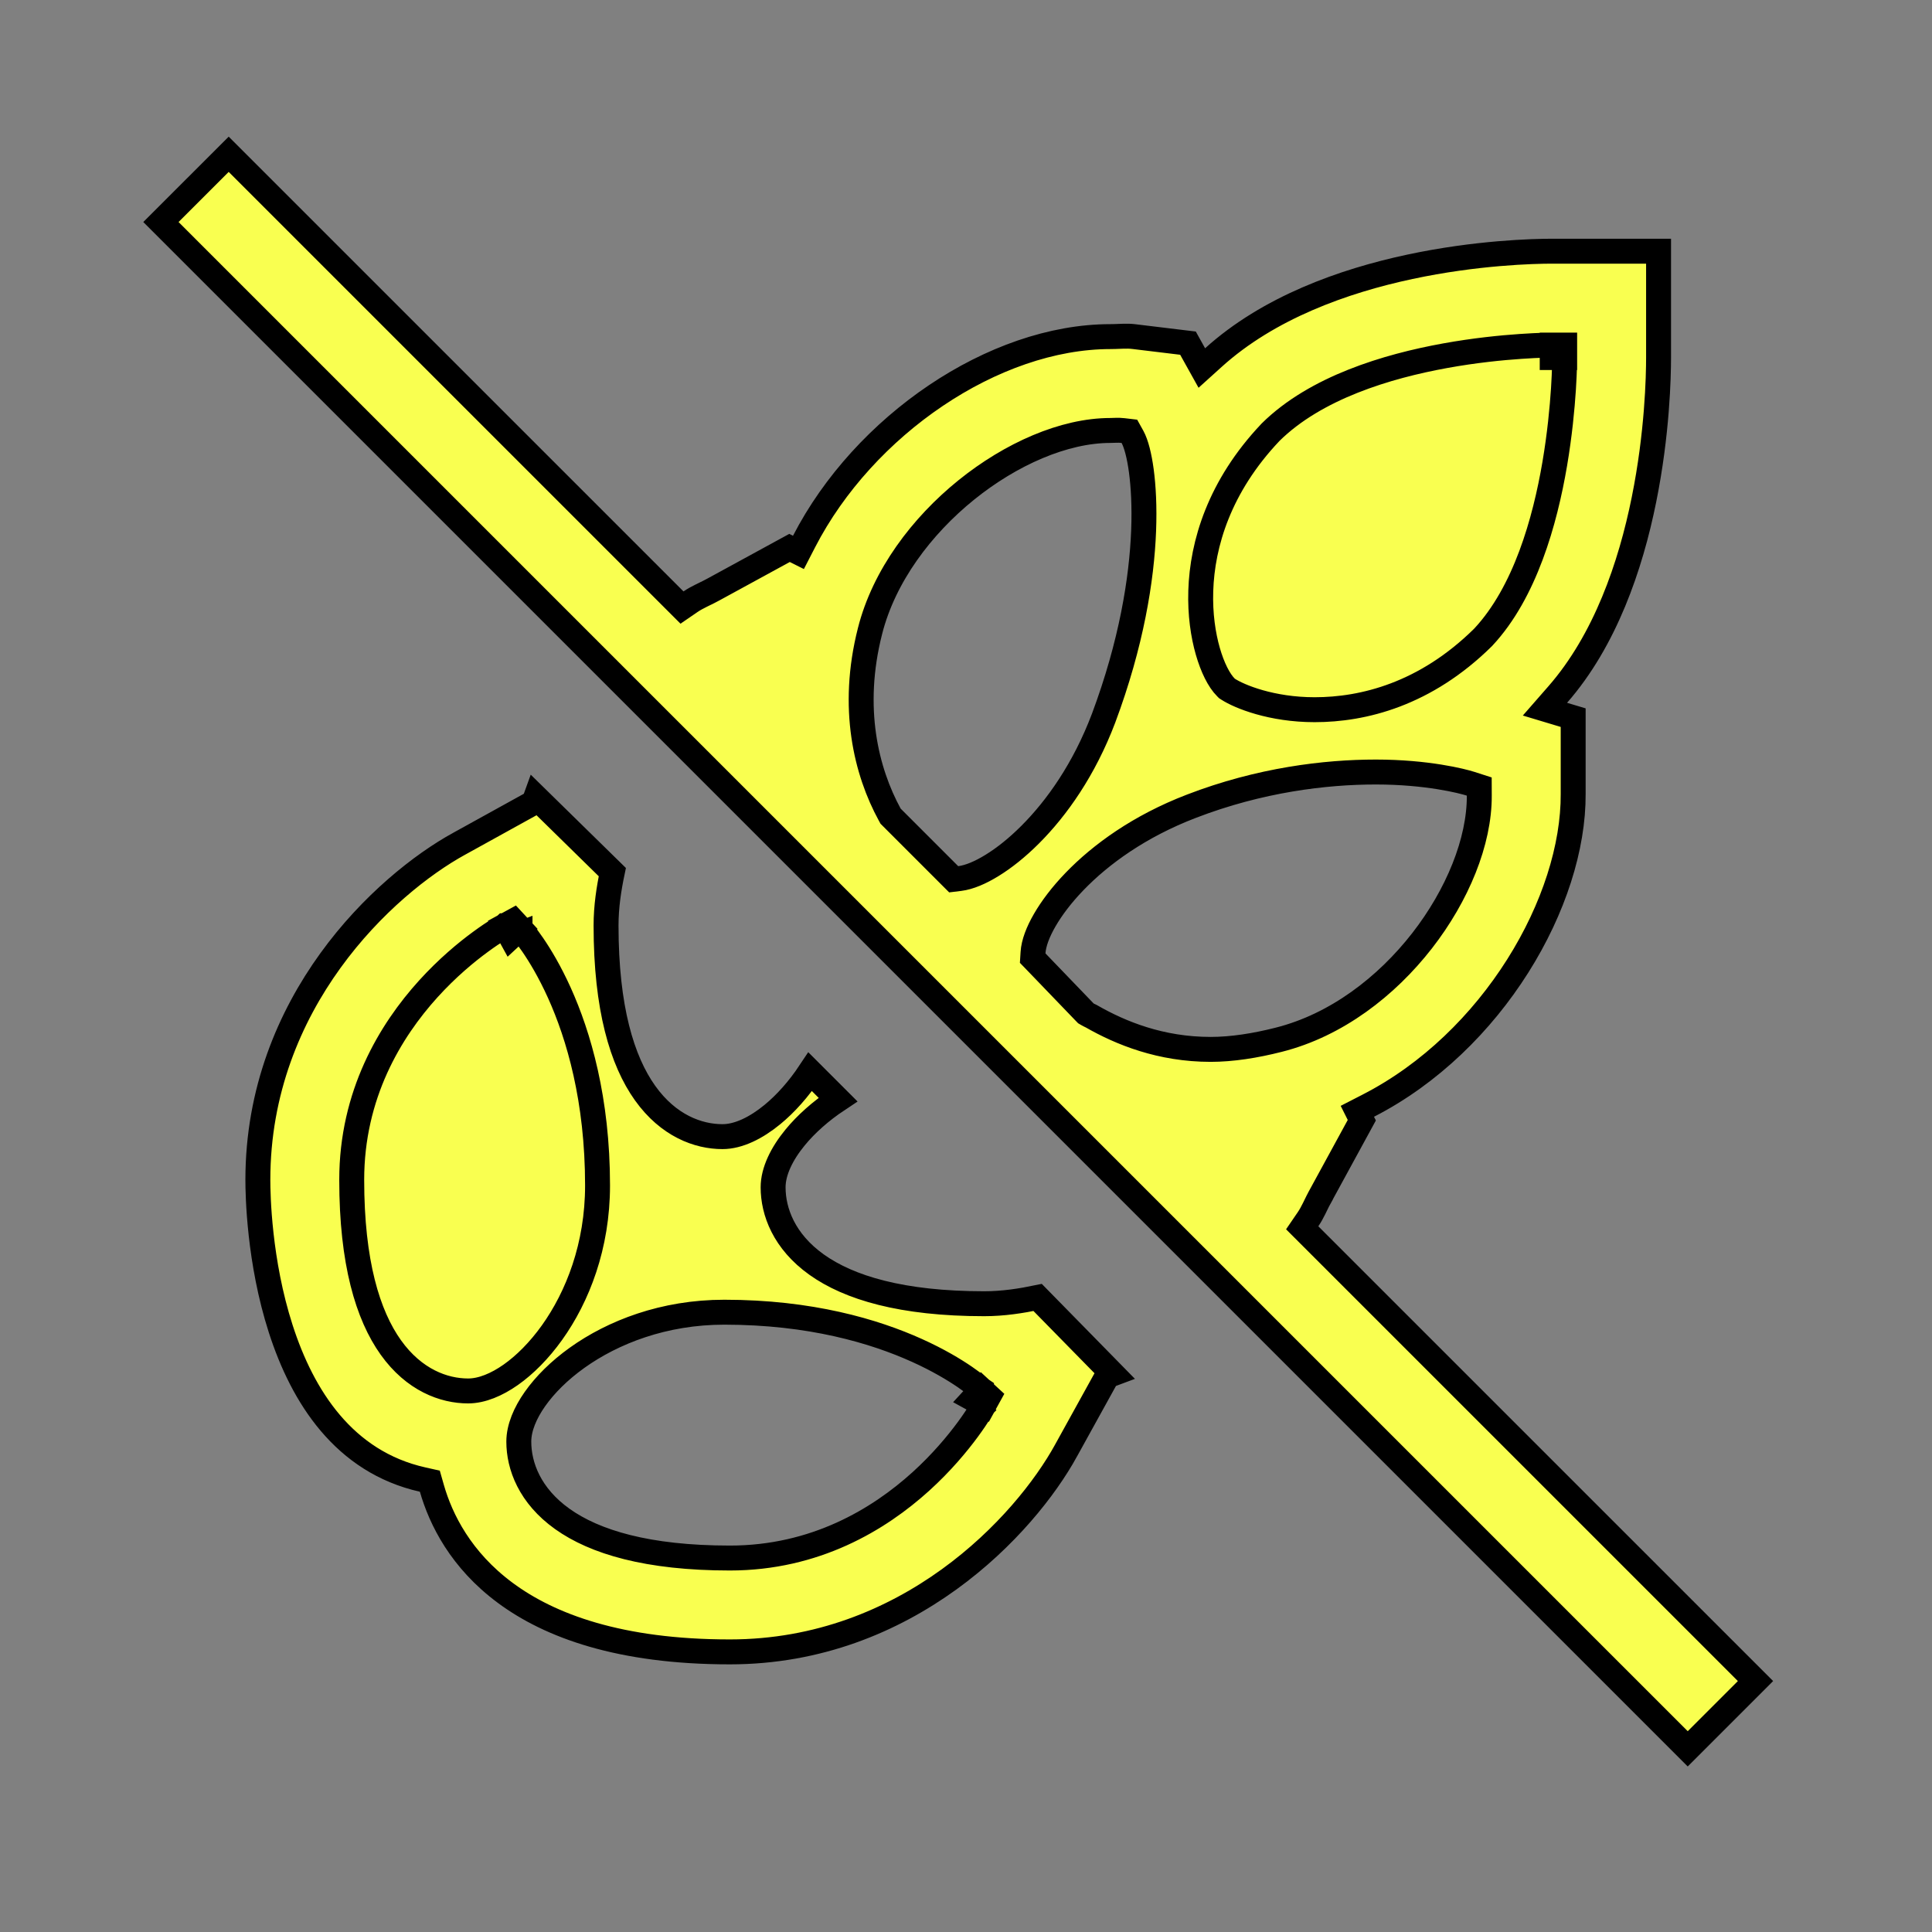<svg width="62" height="62" viewBox="0 0 62 62" fill="none" xmlns="http://www.w3.org/2000/svg">
<rect x="0" y="0" width="62" height="62" fill="#808080" stroke="none"/>
<g id="icons8-gluten-free (2) 1">
<path id="Vector" d="M49.812 11.474H50.212V11.074H49.812V11.474ZM49.812 11.474C50.212 11.474 50.212 11.474 50.212 11.474V11.474L50.212 11.476L50.212 11.479L50.212 11.494L50.212 11.547C50.211 11.594 50.21 11.662 50.207 11.749C50.202 11.923 50.193 12.173 50.173 12.482C50.133 13.097 50.053 13.947 49.894 14.884C49.579 16.735 48.939 19.012 47.603 20.444L47.597 20.45L47.592 20.456C45.742 22.282 43.752 22.775 42.188 22.775C40.806 22.775 39.776 22.354 39.408 22.115L39.374 22.093L39.345 22.064C39.115 21.837 38.907 21.41 38.761 20.903C38.61 20.378 38.51 19.712 38.534 18.962C38.581 17.456 39.129 15.609 40.765 13.88L40.774 13.87L40.774 13.87C42.221 12.44 44.514 11.753 46.379 11.415C47.322 11.244 48.178 11.159 48.798 11.117C49.108 11.095 49.36 11.085 49.535 11.079C49.623 11.076 49.691 11.075 49.738 11.075L49.792 11.074L49.807 11.074L49.811 11.074L49.812 11.074L49.812 11.074C49.812 11.074 49.812 11.074 49.812 11.474ZM16.394 30.06L16.687 29.788L16.475 29.559L16.201 29.709L16.394 30.06ZM16.394 30.06C16.687 29.788 16.687 29.788 16.688 29.788L16.688 29.789L16.689 29.79L16.691 29.792L16.698 29.801C16.704 29.807 16.713 29.817 16.723 29.828C16.743 29.852 16.772 29.886 16.808 29.93C16.879 30.019 16.978 30.149 17.096 30.321C17.331 30.664 17.641 31.176 17.95 31.859C18.567 33.227 19.176 35.278 19.176 38.042C19.176 39.989 18.535 41.618 17.714 42.766C17.304 43.339 16.845 43.799 16.39 44.119C15.943 44.433 15.465 44.637 15.023 44.637C14.246 44.637 13.289 44.289 12.541 43.24C11.803 42.205 11.287 40.517 11.287 37.863C11.287 35.124 12.524 33.082 13.744 31.735C14.354 31.062 14.964 30.558 15.422 30.223C15.651 30.054 15.843 29.928 15.979 29.842C16.047 29.799 16.101 29.767 16.139 29.745C16.157 29.734 16.172 29.725 16.183 29.719L16.195 29.712L16.199 29.71L16.2 29.709L16.201 29.709C16.201 29.709 16.201 29.709 16.394 30.06ZM31.227 44.893L31.577 45.085L31.728 44.811L31.498 44.599L31.227 44.893ZM31.227 44.893C31.498 44.599 31.498 44.599 31.498 44.599L31.497 44.598L31.497 44.597L31.494 44.595L31.486 44.588C31.479 44.582 31.47 44.574 31.458 44.563C31.434 44.543 31.4 44.514 31.356 44.479C31.267 44.407 31.137 44.308 30.966 44.19C30.622 43.955 30.11 43.645 29.427 43.337C28.059 42.719 26.008 42.11 23.244 42.11C21.298 42.11 19.668 42.752 18.52 43.572C17.947 43.982 17.487 44.442 17.167 44.897C16.853 45.343 16.649 45.821 16.649 46.263C16.649 47.04 16.997 47.997 18.046 48.745C19.081 49.483 20.769 49.999 23.423 49.999C26.162 49.999 28.204 48.762 29.551 47.542C30.224 46.932 30.728 46.322 31.064 45.865C31.232 45.636 31.359 45.444 31.444 45.308C31.487 45.24 31.519 45.186 31.541 45.148C31.547 45.139 31.551 45.131 31.555 45.123C31.56 45.116 31.564 45.109 31.567 45.103L31.574 45.091L31.576 45.087L31.577 45.086L31.577 45.086C31.577 45.085 31.577 45.085 31.227 44.893ZM49.812 8.061H53.225V11.474C53.225 12.074 53.187 13.906 52.757 16.033C52.327 18.167 51.511 20.55 49.988 22.29L49.579 22.758L50.174 22.937L50.485 23.03L50.485 25.473L50.485 25.475C50.495 27.184 49.861 29.172 48.706 31C47.554 32.825 45.901 34.462 43.911 35.482L43.559 35.663L43.702 35.949L42.375 38.382C42.375 38.383 42.374 38.384 42.374 38.385C42.318 38.483 42.266 38.591 42.218 38.689C42.203 38.72 42.188 38.751 42.174 38.779C42.111 38.905 42.05 39.02 41.977 39.126L41.789 39.401L42.024 39.636L56.336 53.947L54.161 56.122L5.164 7.125L7.339 4.951L21.651 19.262L21.886 19.497L22.16 19.309C22.267 19.236 22.381 19.175 22.507 19.113C22.536 19.098 22.566 19.084 22.598 19.068C22.695 19.021 22.803 18.968 22.902 18.913L25.337 17.584L25.623 17.727L25.804 17.376C27.722 13.655 31.888 10.802 35.635 10.802C35.733 10.802 35.835 10.798 35.926 10.794C35.965 10.793 36.002 10.791 36.036 10.79C36.157 10.787 36.261 10.787 36.362 10.799C36.363 10.799 36.363 10.799 36.364 10.799L38.124 11.012L38.323 11.37L38.568 11.81L38.941 11.473C40.709 9.876 43.106 9.018 45.245 8.562C47.377 8.107 49.211 8.061 49.812 8.061ZM36.343 14.021L36.243 13.841L36.039 13.817C35.947 13.806 35.869 13.806 35.803 13.809C35.778 13.809 35.756 13.81 35.737 13.811C35.702 13.813 35.673 13.814 35.635 13.814C34.147 13.814 32.439 14.57 31.011 15.722C29.578 16.879 28.367 18.482 27.92 20.251C27.289 22.727 27.802 24.766 28.552 26.141L28.58 26.192L28.62 26.232L30.467 28.079L30.605 28.217L30.8 28.193C31.105 28.155 31.466 28.001 31.838 27.771C32.219 27.537 32.639 27.206 33.063 26.781C33.913 25.931 34.793 24.69 35.413 23.053L35.414 23.051C36.311 20.65 36.64 18.583 36.7 17.031C36.73 16.256 36.693 15.607 36.626 15.107C36.561 14.624 36.462 14.239 36.343 14.021ZM26 34.394L26.892 35.286C26.33 35.659 25.865 36.078 25.518 36.5C25.094 37.016 24.81 37.583 24.81 38.102C24.81 38.879 25.158 39.836 26.207 40.584C27.242 41.322 28.93 41.838 31.584 41.838C32.197 41.838 32.774 41.746 33.299 41.637L35.704 44.089C35.693 44.093 35.682 44.098 35.672 44.102L35.534 44.154L35.463 44.282L34.212 46.546L34.212 46.547C32.89 48.952 29.129 53.011 23.423 53.011C19.886 53.011 17.641 52.174 16.216 51.118C14.79 50.063 14.146 48.761 13.859 47.761L13.794 47.533L13.562 47.481C11.039 46.913 9.71 44.82 9.009 42.644C8.31 40.475 8.275 38.33 8.275 37.863C8.275 32.157 12.334 28.396 14.739 27.074L14.74 27.074L17.004 25.823L17.133 25.752L17.184 25.615C17.189 25.604 17.193 25.593 17.197 25.582L19.65 27.987C19.54 28.512 19.449 29.089 19.449 29.702C19.449 32.356 19.964 34.044 20.702 35.079C21.451 36.128 22.407 36.476 23.185 36.476C23.703 36.476 24.27 36.192 24.786 35.768C25.208 35.422 25.627 34.956 26 34.394ZM47.472 25.53L47.471 25.241L47.195 25.152C46.926 25.065 45.79 24.775 44.153 24.775C42.535 24.775 40.43 25.026 38.231 25.874C36.564 26.513 35.322 27.419 34.485 28.286C34.067 28.719 33.747 29.146 33.526 29.529C33.31 29.902 33.169 30.267 33.151 30.572L33.14 30.747L33.262 30.873L34.81 32.482L34.847 32.52L34.893 32.547C34.932 32.571 34.971 32.588 34.989 32.597L34.993 32.598C35.007 32.605 35.012 32.607 35.014 32.608L35.019 32.611C35.967 33.155 37.249 33.676 38.852 33.676C39.535 33.676 40.284 33.558 41.034 33.367C42.888 32.9 44.496 31.654 45.635 30.191C46.77 28.733 47.48 27.006 47.472 25.53Z" fill="#F9FF50" stroke="black" stroke-width="0.8"/>
</g>
</svg>
